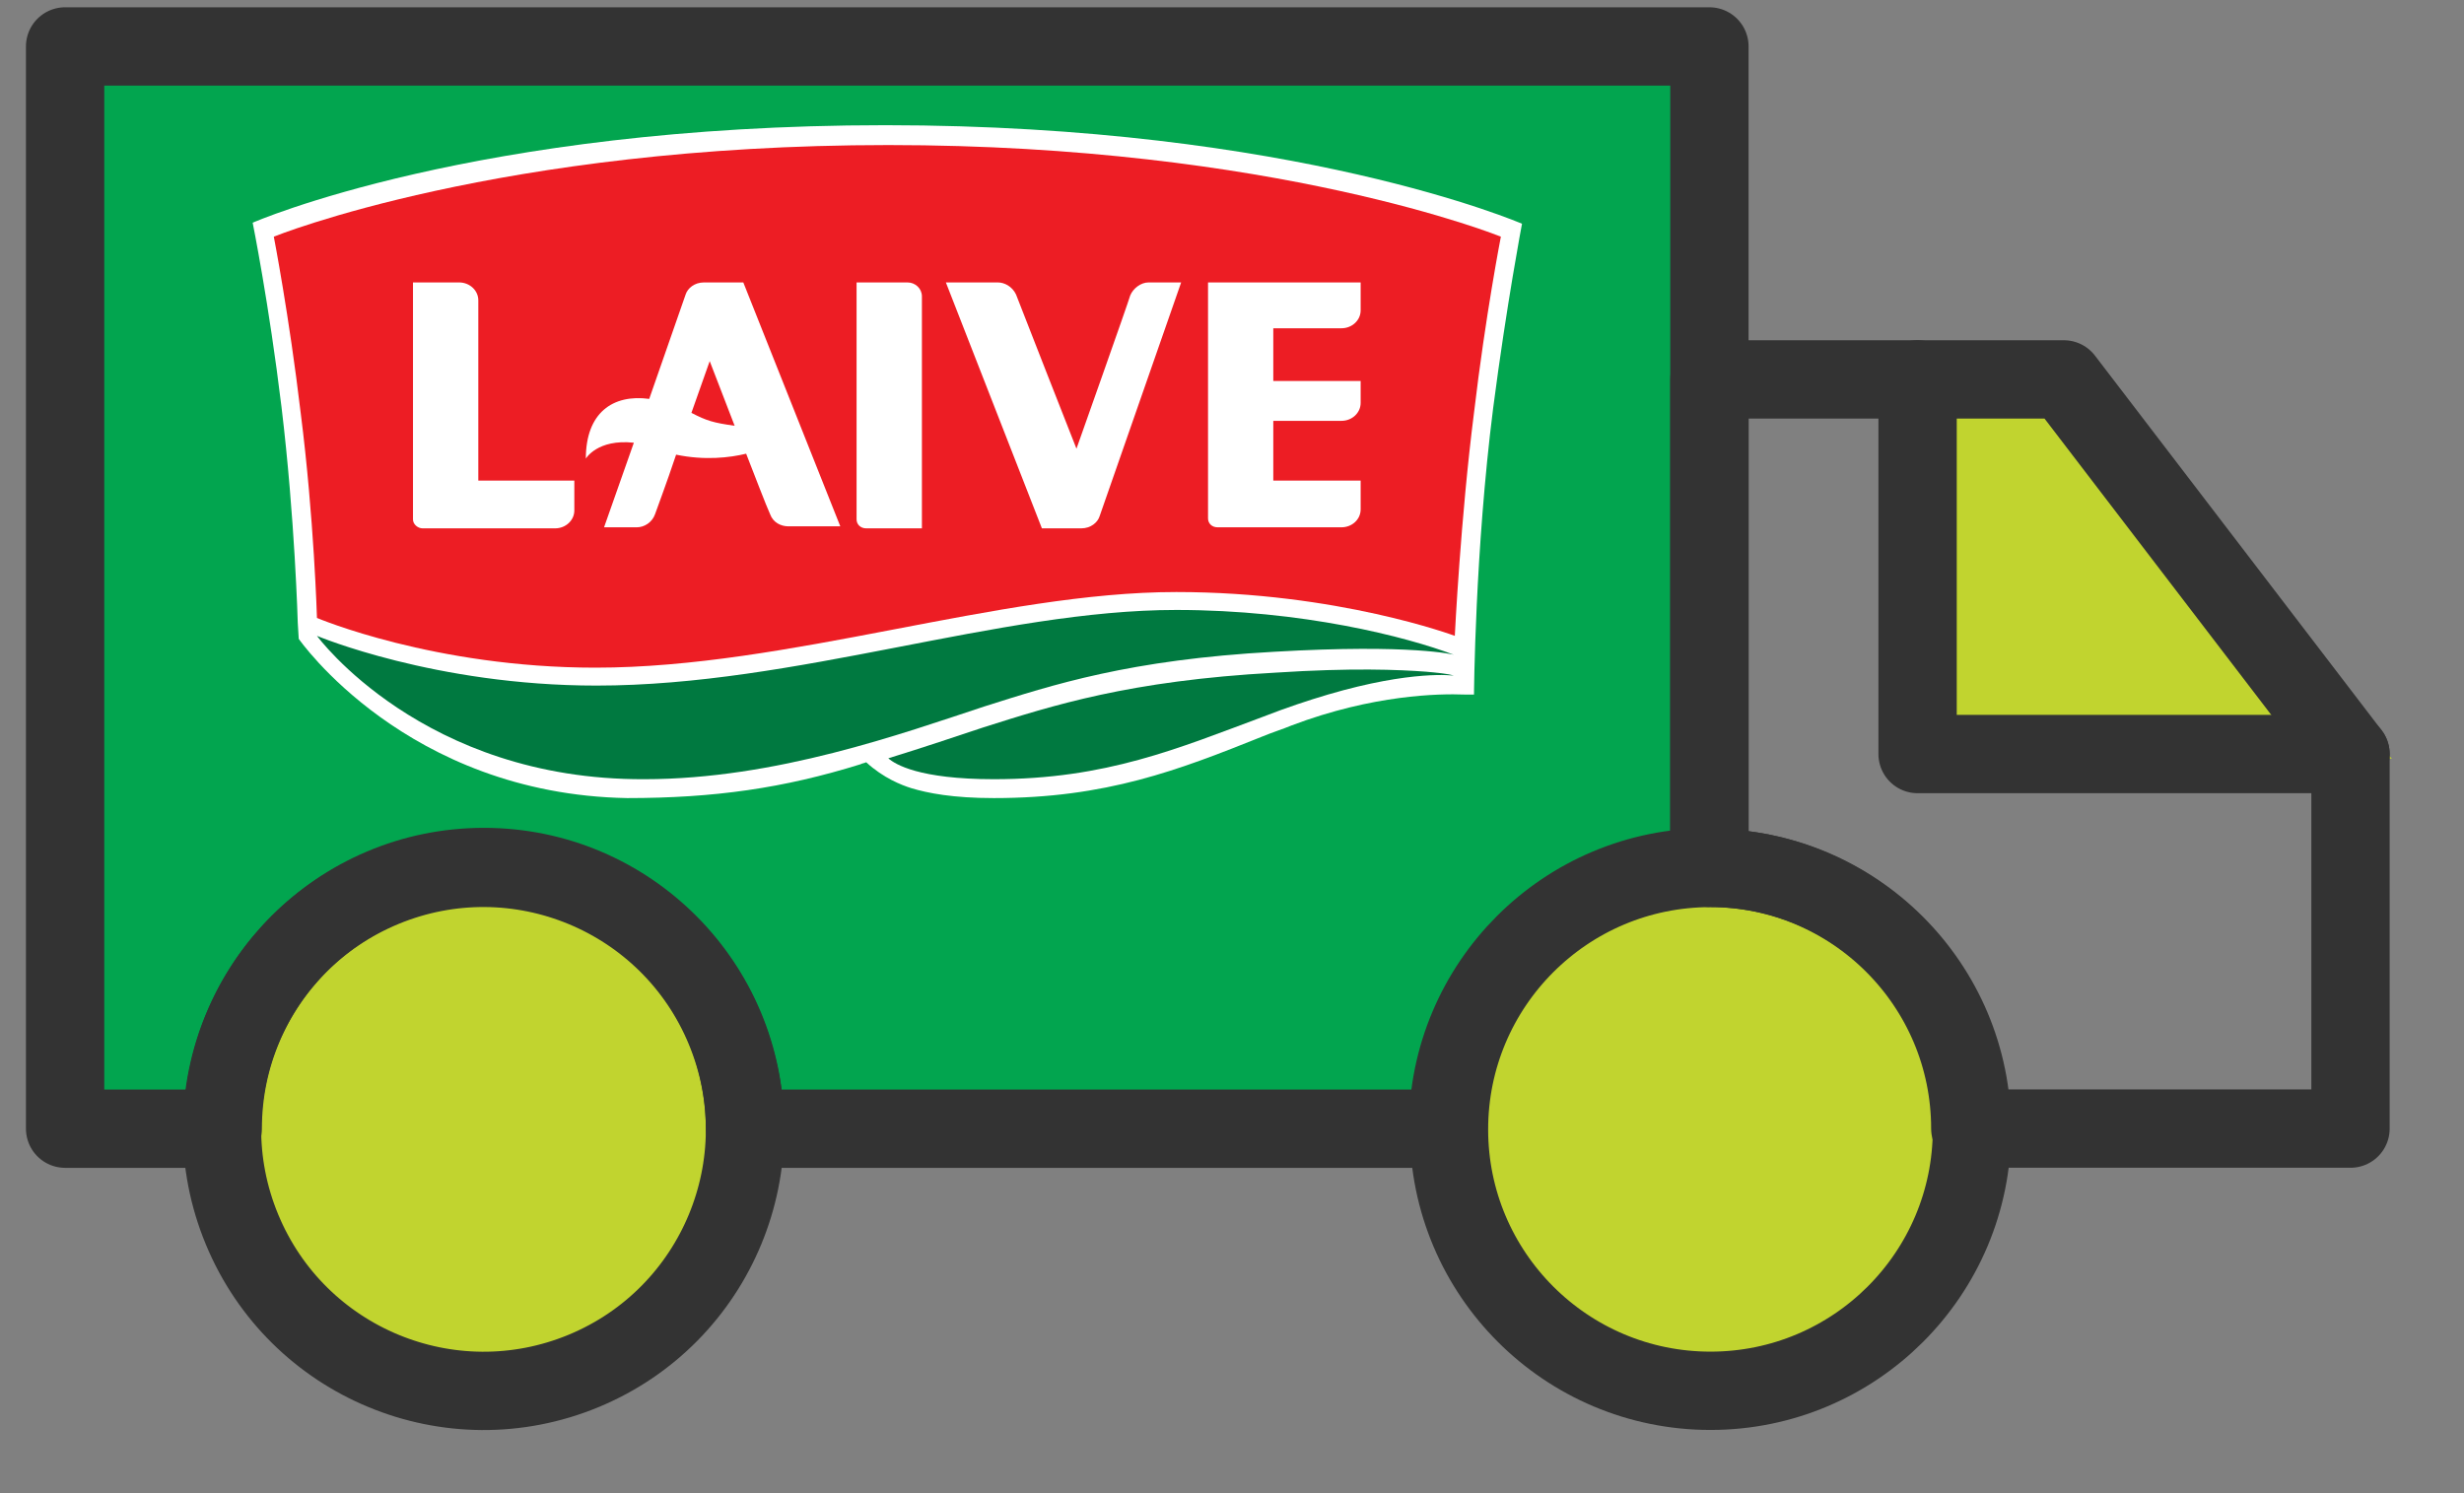 <svg width="66" height="40" viewBox="0 0 33 20" fill="none" xmlns="http://www.w3.org/2000/svg">
<rect x="0" y="0" width="33" height="20" fill="#808080" stroke="none"/>
<path d="M6.475 18.682C8.409 18.682 9.977 17.114 9.977 15.18C9.977 13.246 8.409 11.678 6.475 11.678C4.541 11.678 2.973 13.246 2.973 15.18C2.973 17.114 4.541 18.682 6.475 18.682Z" fill="#C1D42F"/>
<path d="M22.93 18.517C24.864 18.517 26.432 16.949 26.432 15.015C26.432 13.081 24.864 11.513 22.93 11.513C20.996 11.513 19.428 13.081 19.428 15.015C19.428 16.949 20.996 18.517 22.93 18.517Z" fill="#C1D42F"/>
<path d="M1.526 0.432H22.276C22.637 0.432 22.93 0.724 22.93 1.085V11.491C22.93 11.852 20.177 12.002 19.47 14.82H9.569L8.862 12.434L5.198 11.664L2.455 14.944C2.094 14.944 0.872 14.527 0.872 14.166V1.085C0.873 0.724 1.165 0.432 1.526 0.432Z" fill="#02A54F"/>
<path d="M25.682 4.685H27.046L32.034 10.162H25.682V4.685Z" fill="#C1D42F"/>
<path d="M22.894 0.622V11.616C20.96 11.616 19.393 13.184 19.393 15.118H9.978C9.978 13.181 8.413 11.613 6.481 11.613C4.55 11.613 2.983 13.181 2.983 15.118H0.872V0.622H22.894V0.622Z" stroke="#333333" stroke-width="1.049" stroke-miterlimit="10" stroke-linecap="round" stroke-linejoin="round"/>
<path d="M7.816 18.363C9.602 17.623 10.451 15.574 9.71 13.787C8.97 12.001 6.922 11.152 5.135 11.892C3.349 12.632 2.501 14.681 3.241 16.467C3.981 18.254 6.029 19.103 7.816 18.363Z" stroke="#333333" stroke-width="1.049" stroke-miterlimit="10" stroke-linecap="round" stroke-linejoin="round"/>
<path d="M31.48 10.1V15.117H26.388C26.388 13.188 24.824 11.624 22.894 11.624V5.082H27.641L31.48 10.1Z" stroke="#333333" stroke-width="1.049" stroke-miterlimit="10" stroke-linecap="round" stroke-linejoin="round"/>
<path d="M25.682 5.082V10.1H31.48" stroke="#333333" stroke-width="1.049" stroke-miterlimit="10" stroke-linecap="round" stroke-linejoin="round"/>
<path d="M26.41 15.128C26.41 17.062 24.842 18.629 22.908 18.629C20.975 18.629 19.406 17.062 19.406 15.128C19.406 13.194 20.974 11.626 22.908 11.626C24.842 11.626 26.41 13.194 26.41 15.128Z" stroke="#333333" stroke-width="1.049" stroke-miterlimit="10" stroke-linecap="round" stroke-linejoin="round"/>
<path fill-rule="evenodd" clip-rule="evenodd" d="M11.858 1.677C6.354 1.677 3.384 2.983 3.384 2.983C3.384 2.983 3.602 4.063 3.77 5.45C3.95 6.943 3.988 8.343 3.988 8.343L4.001 8.557C4.001 8.557 5.441 10.637 8.399 10.69C9.569 10.69 10.495 10.557 11.524 10.237C11.549 10.223 11.575 10.223 11.601 10.21C11.832 10.423 12.077 10.517 12.205 10.557C12.424 10.623 12.758 10.69 13.311 10.69C14.816 10.69 15.78 10.317 16.912 9.863C17.04 9.81 17.169 9.77 17.298 9.717C18.391 9.303 19.278 9.29 19.612 9.303C19.689 9.303 19.741 9.303 19.741 9.303C19.741 9.303 19.754 7.383 19.998 5.463C20.178 4.077 20.384 2.997 20.384 2.997C20.384 2.997 17.349 1.677 11.858 1.677Z" fill="white"/>
<path d="M3.667 3.17C3.667 3.17 6.689 1.943 11.897 1.943C17.079 1.943 20.101 3.17 20.101 3.17C20.101 3.17 19.895 4.223 19.741 5.53C19.561 6.943 19.484 8.517 19.484 8.517C19.484 8.517 17.915 7.93 15.754 7.93C13.375 7.93 10.559 8.943 7.974 8.943C5.814 8.943 4.245 8.277 4.245 8.277C4.245 8.277 4.207 6.943 4.027 5.53C3.872 4.223 3.667 3.17 3.667 3.17Z" fill="#ED1D24"/>
<path fill-rule="evenodd" clip-rule="evenodd" d="M4.245 8.517C4.245 8.517 5.827 9.183 7.987 9.183C10.662 9.183 13.375 8.17 15.754 8.17C17.439 8.17 18.841 8.53 19.471 8.77C19.471 8.77 18.918 8.623 17.066 8.73C15.124 8.837 14.108 9.17 13.182 9.463C12.089 9.823 10.392 10.437 8.63 10.437C5.66 10.45 4.245 8.517 4.245 8.517Z" fill="#007940"/>
<path d="M6.406 6.437H7.692V6.837C7.692 6.97 7.576 7.077 7.435 7.077H5.66C5.596 7.077 5.531 7.023 5.531 6.957V3.783H6.149C6.29 3.783 6.406 3.89 6.406 4.023V6.437Z" fill="white"/>
<path d="M11.472 3.783H12.154C12.257 3.783 12.347 3.863 12.347 3.97V7.077H11.601C11.524 7.077 11.472 7.023 11.472 6.957V3.783V3.783Z" fill="white"/>
<path fill-rule="evenodd" clip-rule="evenodd" d="M14.726 6.917C14.7 6.997 14.61 7.077 14.482 7.077H13.954L12.668 3.783H13.363C13.453 3.783 13.556 3.837 13.607 3.943C13.646 4.05 14.417 6.01 14.417 6.01C14.417 6.01 15.112 4.05 15.137 3.957C15.176 3.863 15.279 3.783 15.382 3.783H15.819L14.726 6.917Z" fill="white"/>
<path d="M17.053 5.103H18.223V5.397C18.223 5.53 18.108 5.637 17.966 5.637H17.053V6.437H18.223V6.823C18.223 6.957 18.108 7.063 17.966 7.063H16.307C16.23 7.063 16.179 7.01 16.179 6.943V3.783H18.223V4.157C18.223 4.29 18.108 4.397 17.966 4.397H17.053V5.103Z" fill="white"/>
<path d="M9.955 3.783H9.428C9.299 3.783 9.209 3.863 9.183 3.943L8.695 5.343C8.206 5.277 7.846 5.53 7.846 6.143C7.846 6.143 8 5.877 8.489 5.93L8.09 7.063H8.528C8.63 7.063 8.733 6.997 8.772 6.89C8.785 6.85 8.926 6.477 9.055 6.09C9.441 6.17 9.775 6.13 9.993 6.077C10.071 6.277 10.276 6.81 10.315 6.89C10.354 6.997 10.456 7.05 10.559 7.05H11.254L9.955 3.783ZM9.505 4.837L9.839 5.703C9.556 5.663 9.466 5.637 9.26 5.53L9.505 4.837Z" fill="white"/>
<path d="M19.471 9.05C19.394 9.023 19.239 9.01 19.098 8.997C18.738 8.97 18.108 8.943 17.079 9.01C15.124 9.117 14.096 9.45 13.17 9.743C12.81 9.863 12.373 10.01 11.897 10.157C11.987 10.237 12.308 10.437 13.311 10.437C14.816 10.437 15.78 10.023 16.925 9.597C17.233 9.477 17.516 9.383 17.786 9.303C18.918 8.97 19.471 9.05 19.471 9.05Z" fill="#007940"/>
</svg>
